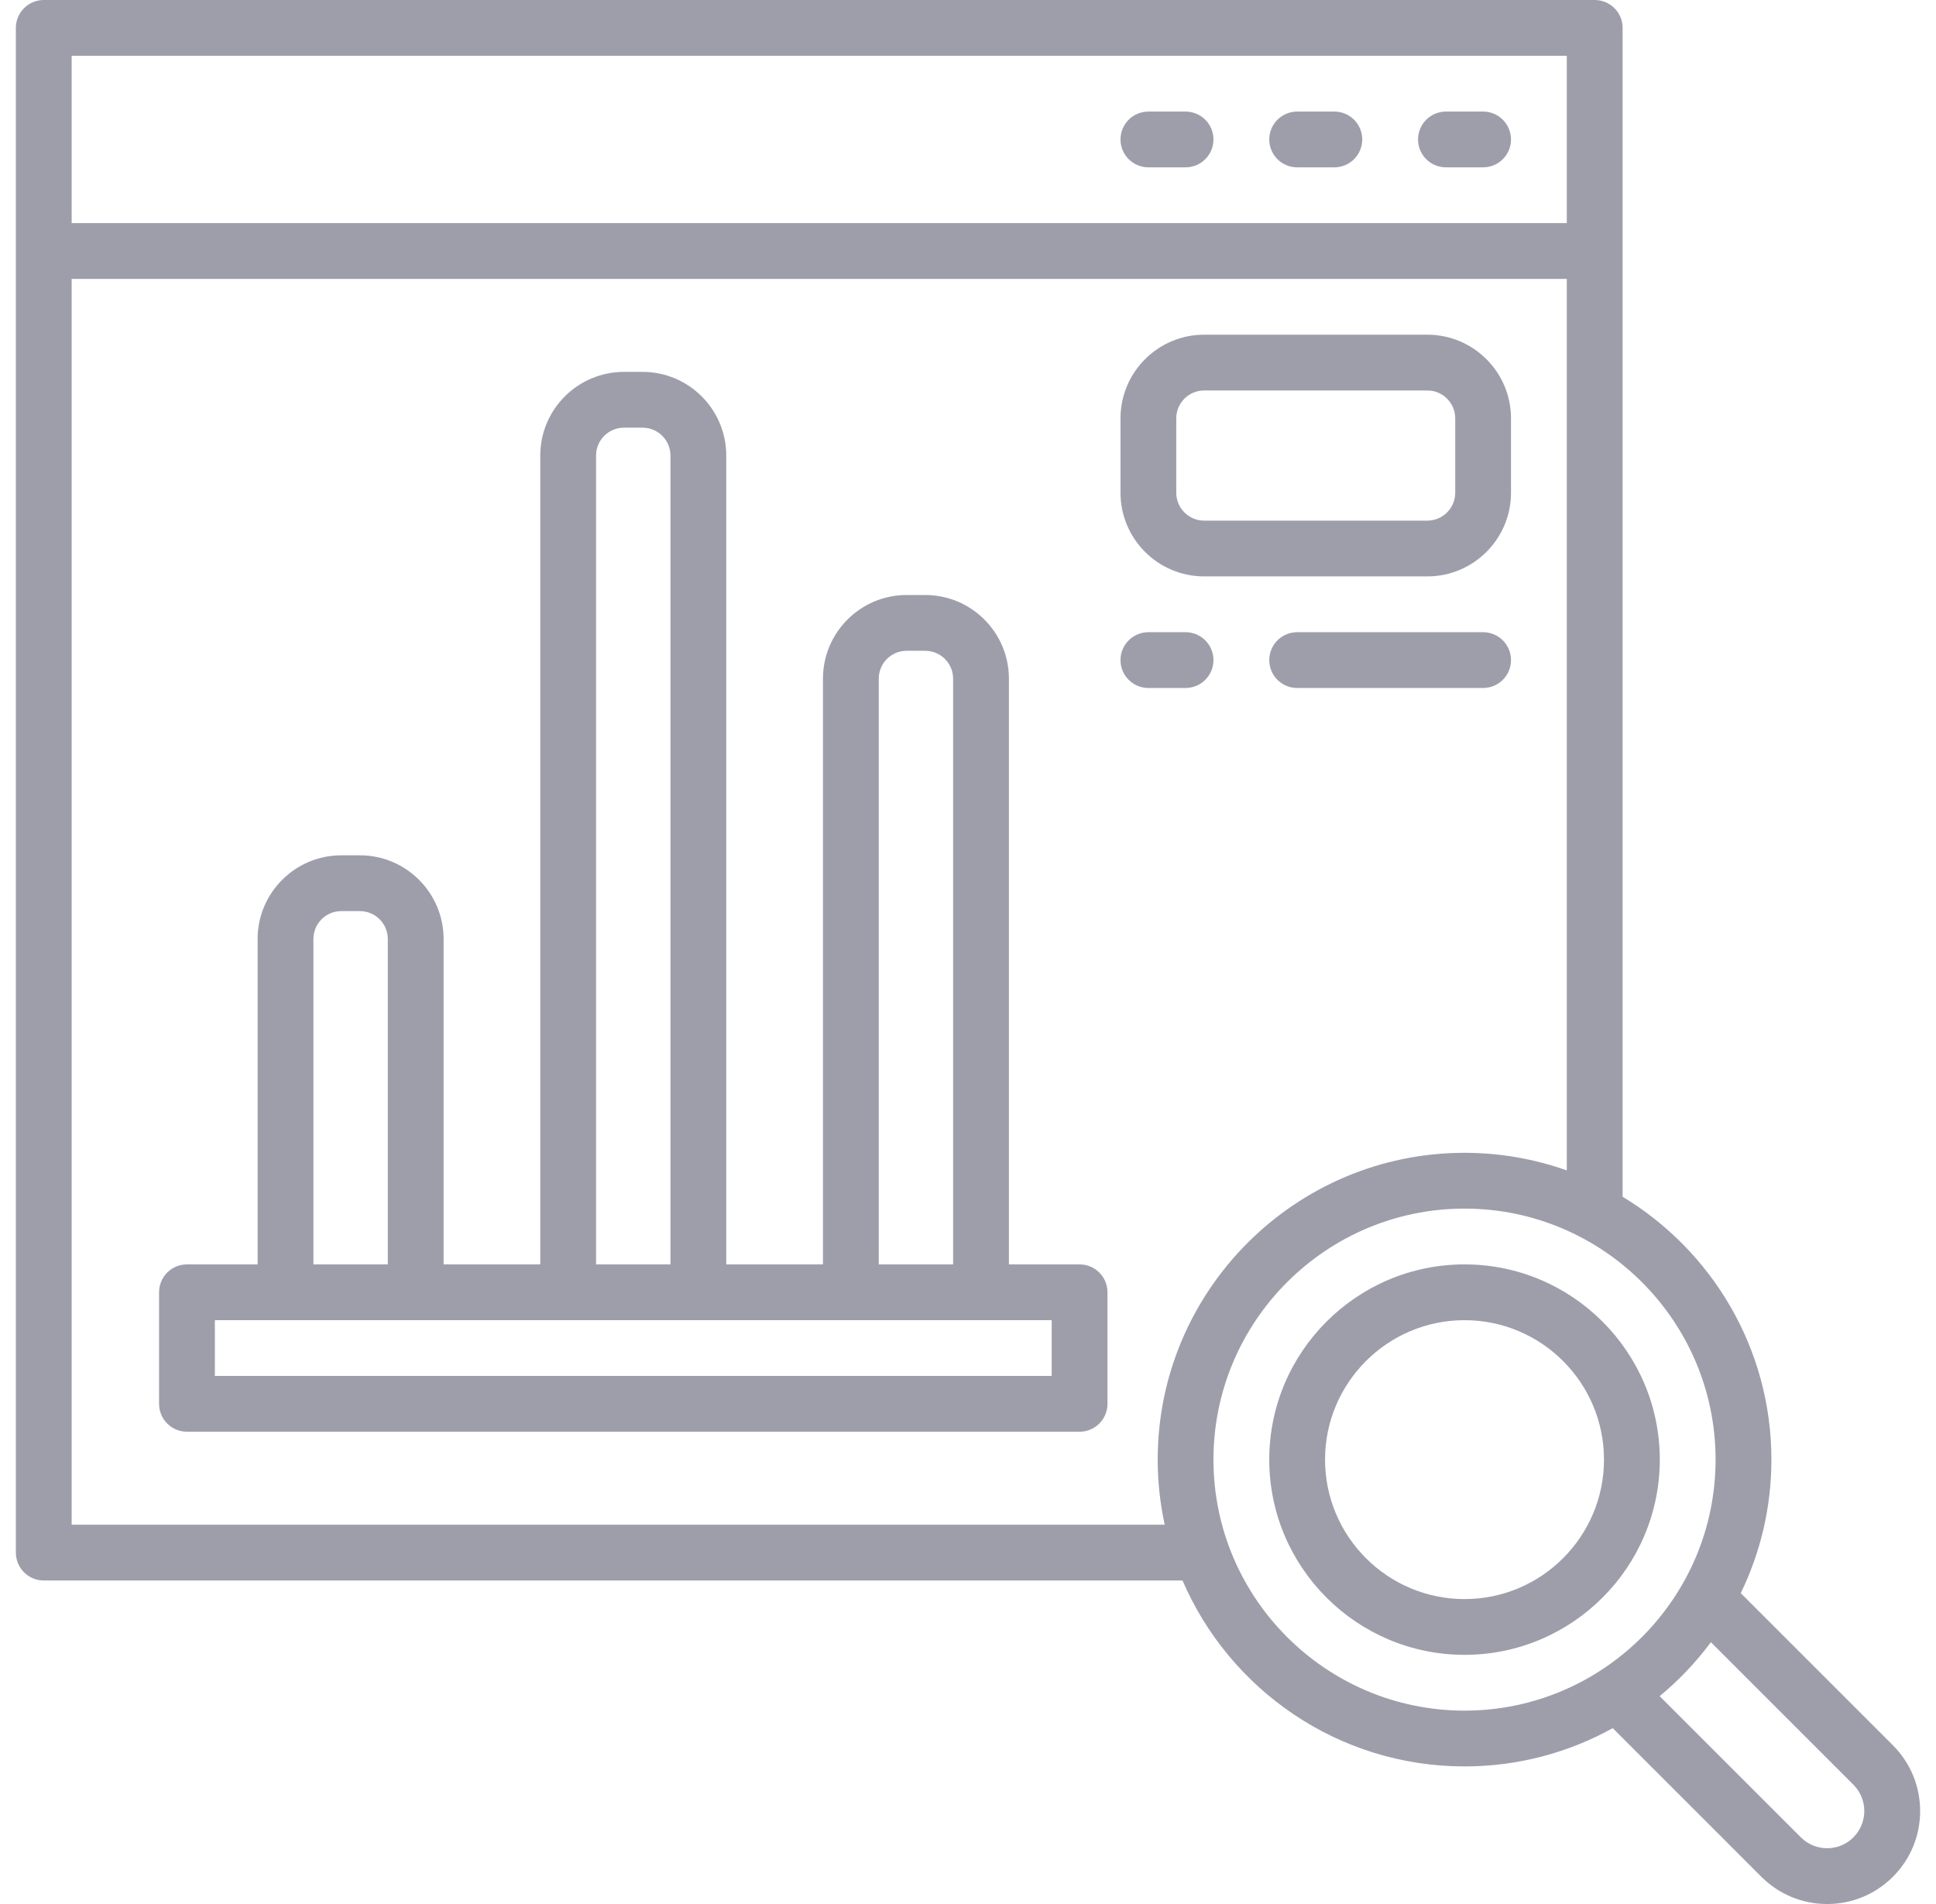 <svg xmlns="http://www.w3.org/2000/svg" fill="none" viewBox="0 0 61 60" height="60" width="61">
<g clip-path="url(#clip0_768_1889)">
<path fill="#9E9EAB" d="M34.016 39.844H31.789V21.387C31.789 19.932 30.607 18.75 29.152 18.75H28.566C27.112 18.75 25.93 19.932 25.93 21.387V39.844H22.883V14.355C22.883 12.901 21.7 11.719 20.246 11.719H19.66C18.206 11.719 17.023 12.901 17.023 14.355V39.844H13.977V29.59C13.977 28.136 12.794 26.953 11.34 26.953H10.754C9.3 26.953 8.117 28.136 8.117 29.59V39.844H5.891C5.405 39.844 5.012 40.237 5.012 40.723V44.238C5.012 44.723 5.405 45.117 5.891 45.117H34.016C34.501 45.117 34.895 44.723 34.895 44.238V40.723C34.895 40.237 34.501 39.844 34.016 39.844ZM27.688 21.387C27.688 20.902 28.081 20.508 28.566 20.508H29.152C29.637 20.508 30.031 20.902 30.031 21.387V39.844H27.688V21.387ZM18.781 14.355C18.781 13.87 19.175 13.477 19.66 13.477H20.246C20.731 13.477 21.125 13.87 21.125 14.355V39.844H18.781V14.355ZM9.875 29.59C9.875 29.105 10.269 28.711 10.754 28.711H11.34C11.825 28.711 12.219 29.105 12.219 29.59V39.844H9.875V29.59ZM33.137 43.359H6.77V41.602H33.137V43.359Z"></path>
<path fill="#9E9EAB" d="M36.184 5.273H37.355C37.841 5.273 38.234 4.88 38.234 4.395C38.234 3.909 37.841 3.516 37.355 3.516H36.184C35.698 3.516 35.305 3.909 35.305 4.395C35.305 4.88 35.698 5.273 36.184 5.273Z"></path>
<path fill="#9E9EAB" d="M40.871 5.273H42.043C42.528 5.273 42.922 4.88 42.922 4.395C42.922 3.909 42.528 3.516 42.043 3.516H40.871C40.386 3.516 39.992 3.909 39.992 4.395C39.992 4.88 40.386 5.273 40.871 5.273Z"></path>
<path fill="#9E9EAB" d="M45.559 5.273H46.73C47.216 5.273 47.609 4.88 47.609 4.395C47.609 3.909 47.216 3.516 46.73 3.516H45.559C45.073 3.516 44.68 3.909 44.68 4.395C44.68 4.88 45.073 5.273 45.559 5.273Z"></path>
<path fill="#9E9EAB" d="M46.145 39.844C42.752 39.844 39.992 42.603 39.992 45.996C39.992 49.389 42.752 52.148 46.145 52.148C49.537 52.148 52.297 49.389 52.297 45.996C52.297 42.603 49.537 39.844 46.145 39.844ZM46.145 50.391C43.721 50.391 41.75 48.419 41.75 45.996C41.75 43.573 43.721 41.602 46.145 41.602C48.568 41.602 50.539 43.573 50.539 45.996C50.539 48.419 48.568 50.391 46.145 50.391Z"></path>
<path fill="#9E9EAB" d="M37.941 18.164H44.973C46.427 18.164 47.609 16.982 47.609 15.527V13.184C47.609 11.729 46.427 10.547 44.973 10.547H37.941C36.487 10.547 35.305 11.729 35.305 13.184V15.527C35.305 16.982 36.487 18.164 37.941 18.164ZM37.062 13.184C37.062 12.698 37.456 12.305 37.941 12.305H44.973C45.458 12.305 45.852 12.698 45.852 13.184V15.527C45.852 16.012 45.458 16.406 44.973 16.406H37.941C37.456 16.406 37.062 16.012 37.062 15.527V13.184Z"></path>
<path fill="#9E9EAB" d="M46.73 19.922H40.871C40.386 19.922 39.992 20.316 39.992 20.801C39.992 21.286 40.386 21.68 40.871 21.68H46.73C47.216 21.68 47.609 21.286 47.609 20.801C47.609 20.316 47.216 19.922 46.73 19.922Z"></path>
<path fill="#9E9EAB" d="M38.234 20.801C38.234 20.316 37.841 19.922 37.355 19.922H36.184C35.698 19.922 35.305 20.316 35.305 20.801C35.305 21.286 35.698 21.68 36.184 21.68H37.355C37.841 21.68 38.234 21.286 38.234 20.801Z"></path>
<path fill="#9E9EAB" d="M59.642 54.998L54.848 50.204C55.466 48.932 55.814 47.504 55.814 45.996C55.814 42.486 53.933 39.407 51.126 37.713V0.879C51.126 0.394 50.732 0 50.247 0H1.379C0.894 0 0.5 0.394 0.5 0.879V48.926C0.5 49.411 0.894 49.805 1.379 49.805H37.259C38.741 53.248 42.165 55.664 46.145 55.664C47.838 55.664 49.429 55.226 50.815 54.458L55.498 59.142C56.052 59.695 56.788 60 57.57 60C58.353 60 59.089 59.695 59.642 59.142C60.195 58.589 60.5 57.853 60.5 57.07C60.5 56.288 60.195 55.552 59.642 54.998ZM49.367 1.758V7.031H2.258V1.758H49.367ZM2.258 48.047V8.789H49.367V36.882C48.358 36.525 47.274 36.328 46.145 36.328C40.814 36.328 36.477 40.665 36.477 45.996C36.477 46.7 36.554 47.386 36.698 48.047H2.258ZM38.234 45.996C38.234 41.634 41.783 38.086 46.145 38.086C50.506 38.086 54.055 41.634 54.055 45.996C54.055 50.358 50.506 53.906 46.145 53.906C41.783 53.906 38.234 50.358 38.234 45.996ZM58.399 57.899C58.177 58.12 57.883 58.242 57.57 58.242C57.257 58.242 56.963 58.12 56.742 57.899L52.293 53.45C52.897 52.951 53.44 52.379 53.907 51.75L58.398 56.241C58.855 56.698 58.855 57.441 58.398 57.898L58.399 57.899Z"></path>
</g>
<defs>
<clipPath id="clip0_768_1889">
<rect transform="translate(0.5)" fill="white" height="60" width="60"></rect>
</clipPath>
</defs>
</svg>
